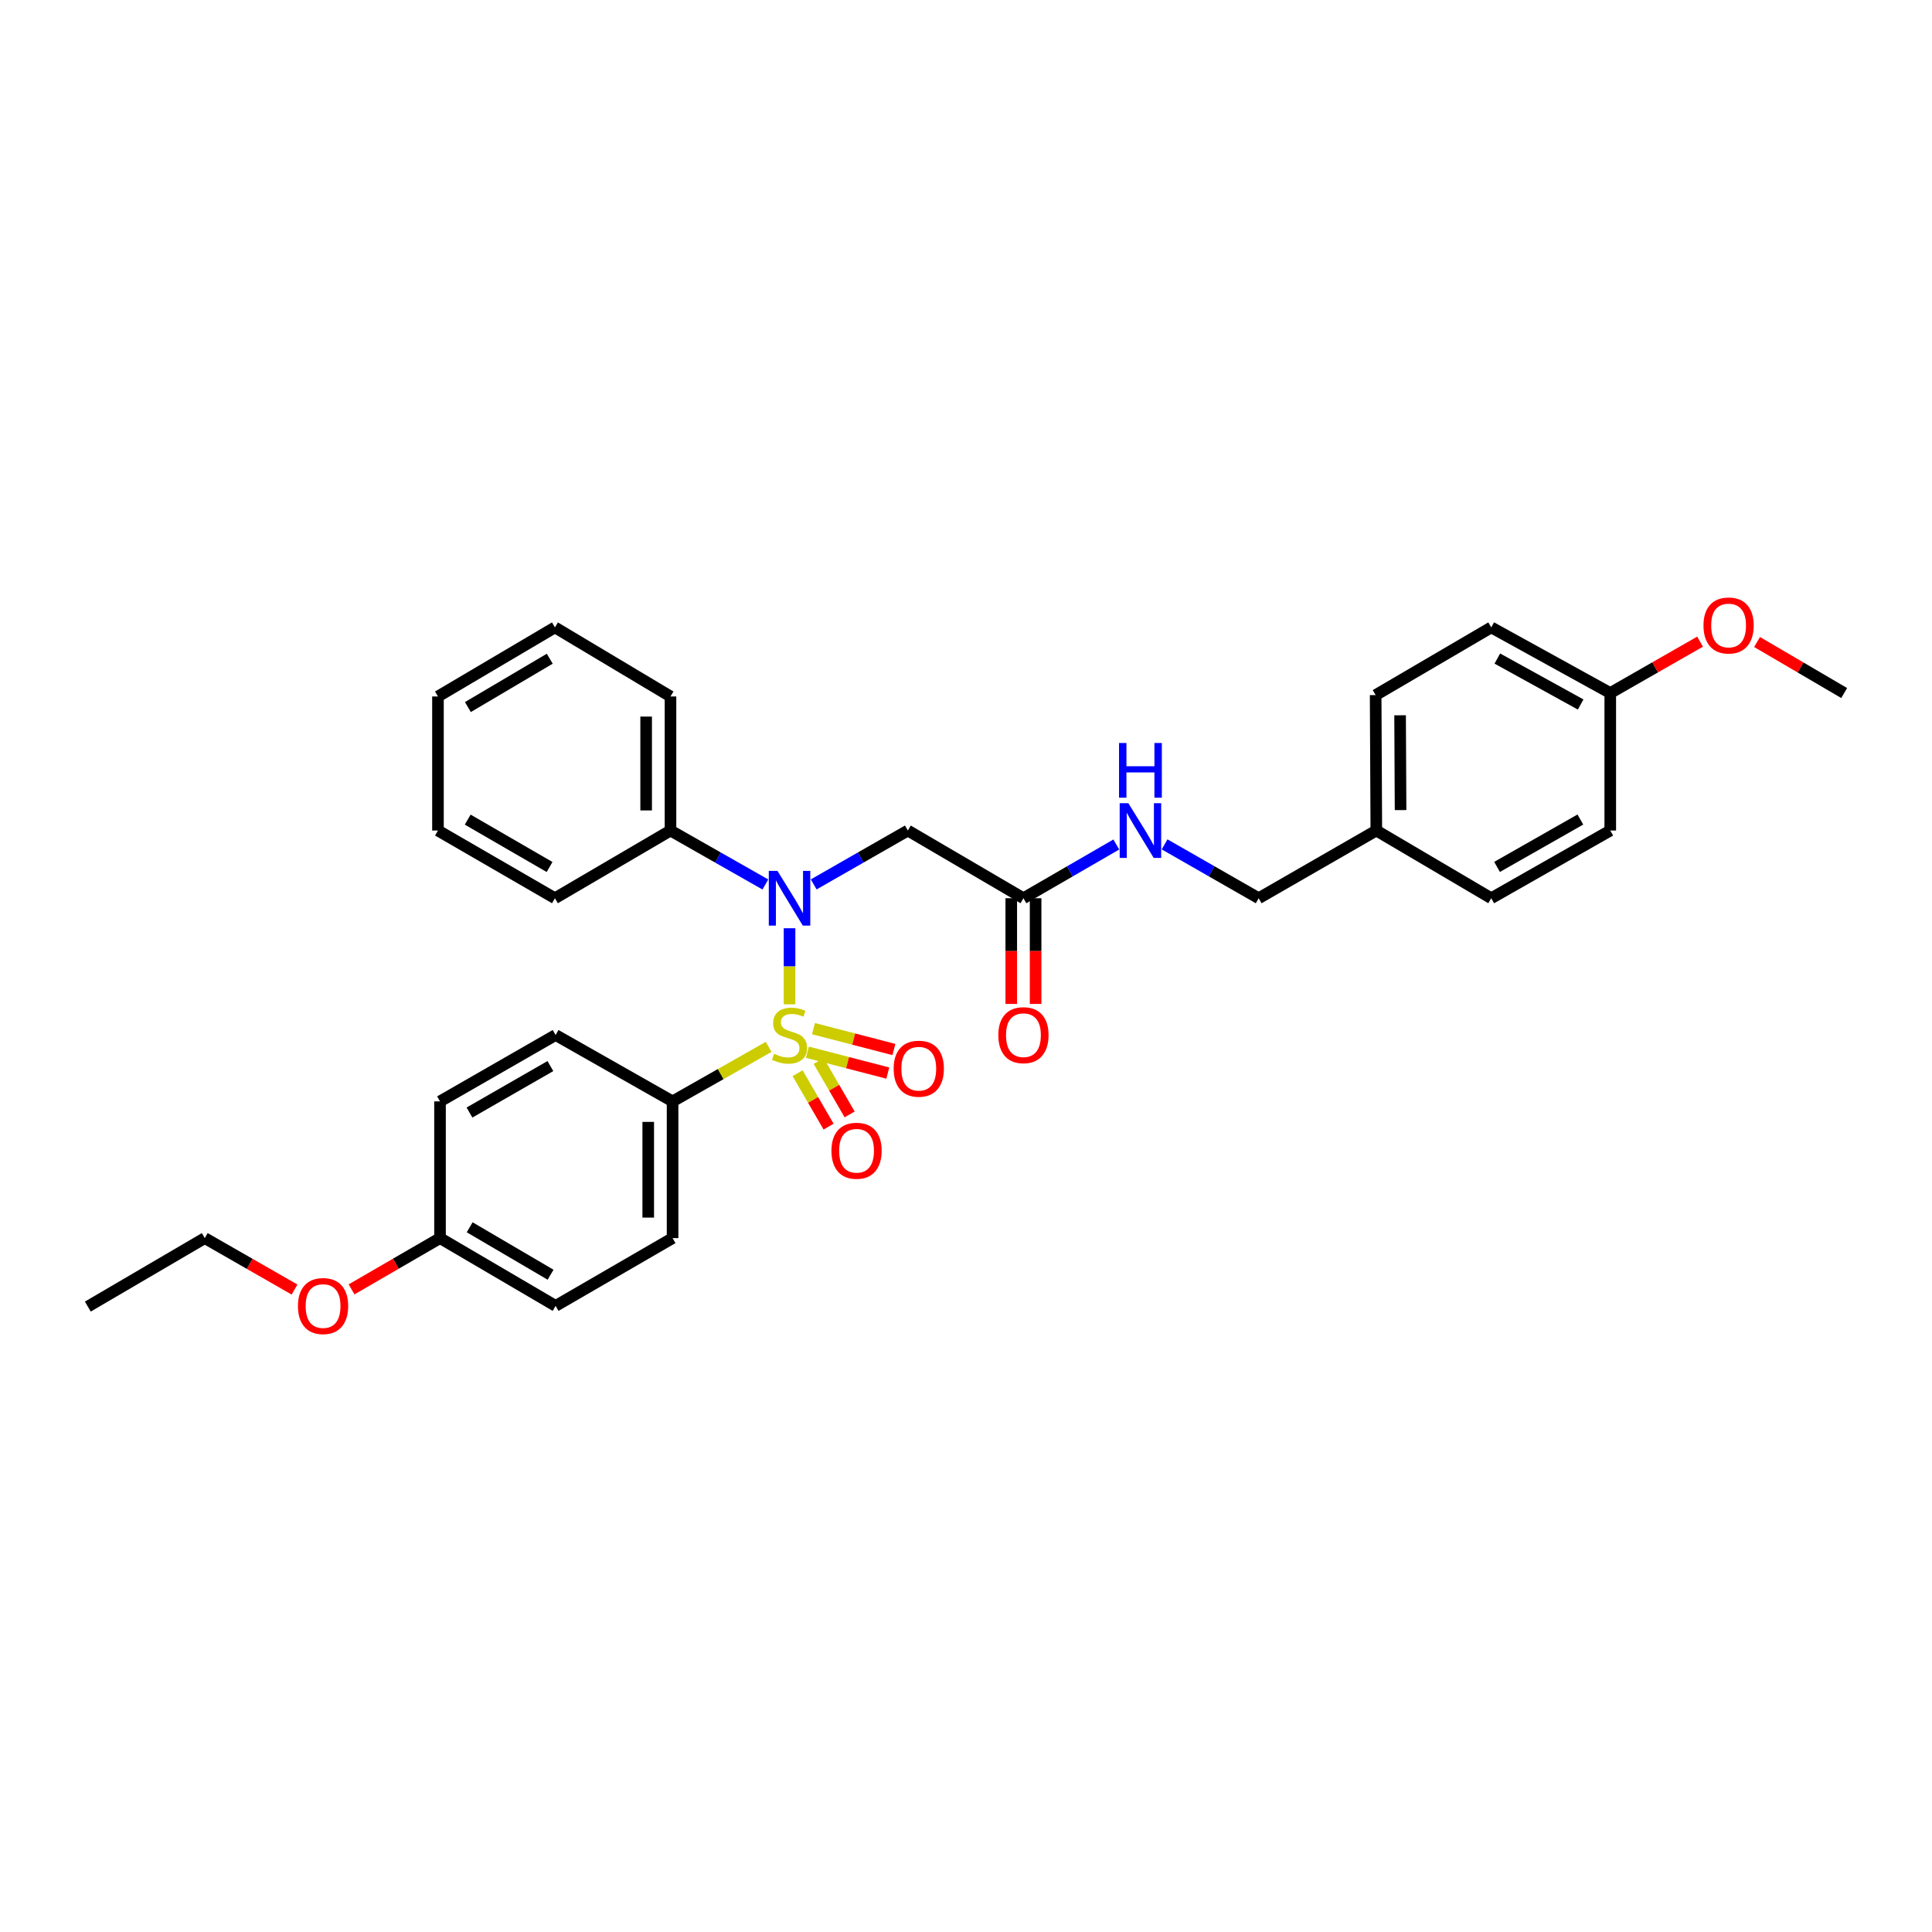 <?xml version='1.0' encoding='iso-8859-1'?>
<svg version='1.1' baseProfile='full'
              xmlns='http://www.w3.org/2000/svg'
                      xmlns:rdkit='http://www.rdkit.org/xml'
                      xmlns:xlink='http://www.w3.org/1999/xlink'
                  xml:space='preserve'
width='1000px' height='1000px' viewBox='0 0 1000 1000'>
<!-- END OF HEADER -->
<rect style='opacity:1.0;fill:#FFFFFF;stroke:none' width='1000' height='1000' x='0' y='0'> </rect>
<path class='bond-0' d='M 408.665,519.83 L 408.665,500.143' style='fill:none;fill-rule:evenodd;stroke:#CCCC00;stroke-width:6px;stroke-linecap:butt;stroke-linejoin:miter;stroke-opacity:1' />
<path class='bond-0' d='M 408.665,500.143 L 408.665,480.456' style='fill:none;fill-rule:evenodd;stroke:#0000FF;stroke-width:6px;stroke-linecap:butt;stroke-linejoin:miter;stroke-opacity:1' />
<path class='bond-2' d='M 397.845,541.86 L 372.984,555.968' style='fill:none;fill-rule:evenodd;stroke:#CCCC00;stroke-width:6px;stroke-linecap:butt;stroke-linejoin:miter;stroke-opacity:1' />
<path class='bond-2' d='M 372.984,555.968 L 348.123,570.075' style='fill:none;fill-rule:evenodd;stroke:#000000;stroke-width:6px;stroke-linecap:butt;stroke-linejoin:miter;stroke-opacity:1' />
<path class='bond-4' d='M 417.891,544.622 L 438.708,550.022' style='fill:none;fill-rule:evenodd;stroke:#CCCC00;stroke-width:6px;stroke-linecap:butt;stroke-linejoin:miter;stroke-opacity:1' />
<path class='bond-4' d='M 438.708,550.022 L 459.526,555.423' style='fill:none;fill-rule:evenodd;stroke:#FF0000;stroke-width:6px;stroke-linecap:butt;stroke-linejoin:miter;stroke-opacity:1' />
<path class='bond-4' d='M 421.055,532.426 L 441.872,537.826' style='fill:none;fill-rule:evenodd;stroke:#CCCC00;stroke-width:6px;stroke-linecap:butt;stroke-linejoin:miter;stroke-opacity:1' />
<path class='bond-4' d='M 441.872,537.826 L 462.69,543.226' style='fill:none;fill-rule:evenodd;stroke:#FF0000;stroke-width:6px;stroke-linecap:butt;stroke-linejoin:miter;stroke-opacity:1' />
<path class='bond-5' d='M 412.844,555.489 L 420.859,569.314' style='fill:none;fill-rule:evenodd;stroke:#CCCC00;stroke-width:6px;stroke-linecap:butt;stroke-linejoin:miter;stroke-opacity:1' />
<path class='bond-5' d='M 420.859,569.314 L 428.874,583.139' style='fill:none;fill-rule:evenodd;stroke:#FF0000;stroke-width:6px;stroke-linecap:butt;stroke-linejoin:miter;stroke-opacity:1' />
<path class='bond-5' d='M 423.744,549.169 L 431.759,562.994' style='fill:none;fill-rule:evenodd;stroke:#CCCC00;stroke-width:6px;stroke-linecap:butt;stroke-linejoin:miter;stroke-opacity:1' />
<path class='bond-5' d='M 431.759,562.994 L 439.774,576.819' style='fill:none;fill-rule:evenodd;stroke:#FF0000;stroke-width:6px;stroke-linecap:butt;stroke-linejoin:miter;stroke-opacity:1' />
<path class='bond-1' d='M 421.169,457.768 L 445.535,443.825' style='fill:none;fill-rule:evenodd;stroke:#0000FF;stroke-width:6px;stroke-linecap:butt;stroke-linejoin:miter;stroke-opacity:1' />
<path class='bond-1' d='M 445.535,443.825 L 469.9,429.882' style='fill:none;fill-rule:evenodd;stroke:#000000;stroke-width:6px;stroke-linecap:butt;stroke-linejoin:miter;stroke-opacity:1' />
<path class='bond-6' d='M 396.153,457.808 L 371.599,443.845' style='fill:none;fill-rule:evenodd;stroke:#0000FF;stroke-width:6px;stroke-linecap:butt;stroke-linejoin:miter;stroke-opacity:1' />
<path class='bond-6' d='M 371.599,443.845 L 347.045,429.882' style='fill:none;fill-rule:evenodd;stroke:#000000;stroke-width:6px;stroke-linecap:butt;stroke-linejoin:miter;stroke-opacity:1' />
<path class='bond-3' d='M 469.9,429.882 L 529.729,464.923' style='fill:none;fill-rule:evenodd;stroke:#000000;stroke-width:6px;stroke-linecap:butt;stroke-linejoin:miter;stroke-opacity:1' />
<path class='bond-9' d='M 348.123,570.075 L 348.123,640.844' style='fill:none;fill-rule:evenodd;stroke:#000000;stroke-width:6px;stroke-linecap:butt;stroke-linejoin:miter;stroke-opacity:1' />
<path class='bond-9' d='M 335.523,580.691 L 335.523,630.229' style='fill:none;fill-rule:evenodd;stroke:#000000;stroke-width:6px;stroke-linecap:butt;stroke-linejoin:miter;stroke-opacity:1' />
<path class='bond-10' d='M 348.123,570.075 L 287.581,535.72' style='fill:none;fill-rule:evenodd;stroke:#000000;stroke-width:6px;stroke-linecap:butt;stroke-linejoin:miter;stroke-opacity:1' />
<path class='bond-7' d='M 529.729,464.923 L 553.762,451.016' style='fill:none;fill-rule:evenodd;stroke:#000000;stroke-width:6px;stroke-linecap:butt;stroke-linejoin:miter;stroke-opacity:1' />
<path class='bond-7' d='M 553.762,451.016 L 577.796,437.108' style='fill:none;fill-rule:evenodd;stroke:#0000FF;stroke-width:6px;stroke-linecap:butt;stroke-linejoin:miter;stroke-opacity:1' />
<path class='bond-8' d='M 523.429,464.923 L 523.429,492.277' style='fill:none;fill-rule:evenodd;stroke:#000000;stroke-width:6px;stroke-linecap:butt;stroke-linejoin:miter;stroke-opacity:1' />
<path class='bond-8' d='M 523.429,492.277 L 523.429,519.63' style='fill:none;fill-rule:evenodd;stroke:#FF0000;stroke-width:6px;stroke-linecap:butt;stroke-linejoin:miter;stroke-opacity:1' />
<path class='bond-8' d='M 536.028,464.923 L 536.028,492.277' style='fill:none;fill-rule:evenodd;stroke:#000000;stroke-width:6px;stroke-linecap:butt;stroke-linejoin:miter;stroke-opacity:1' />
<path class='bond-8' d='M 536.028,492.277 L 536.028,519.63' style='fill:none;fill-rule:evenodd;stroke:#FF0000;stroke-width:6px;stroke-linecap:butt;stroke-linejoin:miter;stroke-opacity:1' />
<path class='bond-23' d='M 347.045,429.882 L 347.045,360.492' style='fill:none;fill-rule:evenodd;stroke:#000000;stroke-width:6px;stroke-linecap:butt;stroke-linejoin:miter;stroke-opacity:1' />
<path class='bond-23' d='M 334.445,419.473 L 334.445,370.9' style='fill:none;fill-rule:evenodd;stroke:#000000;stroke-width:6px;stroke-linecap:butt;stroke-linejoin:miter;stroke-opacity:1' />
<path class='bond-24' d='M 347.045,429.882 L 287.231,464.923' style='fill:none;fill-rule:evenodd;stroke:#000000;stroke-width:6px;stroke-linecap:butt;stroke-linejoin:miter;stroke-opacity:1' />
<path class='bond-11' d='M 602.788,437.04 L 627.14,450.981' style='fill:none;fill-rule:evenodd;stroke:#0000FF;stroke-width:6px;stroke-linecap:butt;stroke-linejoin:miter;stroke-opacity:1' />
<path class='bond-11' d='M 627.14,450.981 L 651.492,464.923' style='fill:none;fill-rule:evenodd;stroke:#000000;stroke-width:6px;stroke-linecap:butt;stroke-linejoin:miter;stroke-opacity:1' />
<path class='bond-15' d='M 348.123,640.844 L 287.581,675.928' style='fill:none;fill-rule:evenodd;stroke:#000000;stroke-width:6px;stroke-linecap:butt;stroke-linejoin:miter;stroke-opacity:1' />
<path class='bond-16' d='M 287.581,535.72 L 227.753,570.075' style='fill:none;fill-rule:evenodd;stroke:#000000;stroke-width:6px;stroke-linecap:butt;stroke-linejoin:miter;stroke-opacity:1' />
<path class='bond-16' d='M 284.881,551.8 L 243.002,575.849' style='fill:none;fill-rule:evenodd;stroke:#000000;stroke-width:6px;stroke-linecap:butt;stroke-linejoin:miter;stroke-opacity:1' />
<path class='bond-12' d='M 651.492,464.923 L 712.384,429.882' style='fill:none;fill-rule:evenodd;stroke:#000000;stroke-width:6px;stroke-linecap:butt;stroke-linejoin:miter;stroke-opacity:1' />
<path class='bond-17' d='M 712.384,429.882 L 771.862,464.923' style='fill:none;fill-rule:evenodd;stroke:#000000;stroke-width:6px;stroke-linecap:butt;stroke-linejoin:miter;stroke-opacity:1' />
<path class='bond-18' d='M 712.384,429.882 L 712.034,359.778' style='fill:none;fill-rule:evenodd;stroke:#000000;stroke-width:6px;stroke-linecap:butt;stroke-linejoin:miter;stroke-opacity:1' />
<path class='bond-18' d='M 724.931,419.303 L 724.686,370.23' style='fill:none;fill-rule:evenodd;stroke:#000000;stroke-width:6px;stroke-linecap:butt;stroke-linejoin:miter;stroke-opacity:1' />
<path class='bond-13' d='M 227.753,640.844 L 227.753,570.075' style='fill:none;fill-rule:evenodd;stroke:#000000;stroke-width:6px;stroke-linecap:butt;stroke-linejoin:miter;stroke-opacity:1' />
<path class='bond-22' d='M 227.753,640.844 L 204.86,654.112' style='fill:none;fill-rule:evenodd;stroke:#000000;stroke-width:6px;stroke-linecap:butt;stroke-linejoin:miter;stroke-opacity:1' />
<path class='bond-22' d='M 204.86,654.112 L 181.967,667.38' style='fill:none;fill-rule:evenodd;stroke:#FF0000;stroke-width:6px;stroke-linecap:butt;stroke-linejoin:miter;stroke-opacity:1' />
<path class='bond-31' d='M 227.753,640.844 L 287.581,675.928' style='fill:none;fill-rule:evenodd;stroke:#000000;stroke-width:6px;stroke-linecap:butt;stroke-linejoin:miter;stroke-opacity:1' />
<path class='bond-31' d='M 243.101,635.238 L 284.98,659.797' style='fill:none;fill-rule:evenodd;stroke:#000000;stroke-width:6px;stroke-linecap:butt;stroke-linejoin:miter;stroke-opacity:1' />
<path class='bond-14' d='M 833.468,358.714 L 771.862,324.736' style='fill:none;fill-rule:evenodd;stroke:#000000;stroke-width:6px;stroke-linecap:butt;stroke-linejoin:miter;stroke-opacity:1' />
<path class='bond-14' d='M 818.142,364.65 L 775.018,340.866' style='fill:none;fill-rule:evenodd;stroke:#000000;stroke-width:6px;stroke-linecap:butt;stroke-linejoin:miter;stroke-opacity:1' />
<path class='bond-21' d='M 833.468,358.714 L 856.711,345.416' style='fill:none;fill-rule:evenodd;stroke:#000000;stroke-width:6px;stroke-linecap:butt;stroke-linejoin:miter;stroke-opacity:1' />
<path class='bond-21' d='M 856.711,345.416 L 879.953,332.119' style='fill:none;fill-rule:evenodd;stroke:#FF0000;stroke-width:6px;stroke-linecap:butt;stroke-linejoin:miter;stroke-opacity:1' />
<path class='bond-33' d='M 833.468,358.714 L 833.468,429.882' style='fill:none;fill-rule:evenodd;stroke:#000000;stroke-width:6px;stroke-linecap:butt;stroke-linejoin:miter;stroke-opacity:1' />
<path class='bond-19' d='M 771.862,464.923 L 833.468,429.882' style='fill:none;fill-rule:evenodd;stroke:#000000;stroke-width:6px;stroke-linecap:butt;stroke-linejoin:miter;stroke-opacity:1' />
<path class='bond-19' d='M 774.873,448.715 L 817.998,424.186' style='fill:none;fill-rule:evenodd;stroke:#000000;stroke-width:6px;stroke-linecap:butt;stroke-linejoin:miter;stroke-opacity:1' />
<path class='bond-20' d='M 712.034,359.778 L 771.862,324.736' style='fill:none;fill-rule:evenodd;stroke:#000000;stroke-width:6px;stroke-linecap:butt;stroke-linejoin:miter;stroke-opacity:1' />
<path class='bond-26' d='M 909.451,332.301 L 931.998,345.507' style='fill:none;fill-rule:evenodd;stroke:#FF0000;stroke-width:6px;stroke-linecap:butt;stroke-linejoin:miter;stroke-opacity:1' />
<path class='bond-26' d='M 931.998,345.507 L 954.545,358.714' style='fill:none;fill-rule:evenodd;stroke:#000000;stroke-width:6px;stroke-linecap:butt;stroke-linejoin:miter;stroke-opacity:1' />
<path class='bond-25' d='M 152.454,667.468 L 129.222,654.156' style='fill:none;fill-rule:evenodd;stroke:#FF0000;stroke-width:6px;stroke-linecap:butt;stroke-linejoin:miter;stroke-opacity:1' />
<path class='bond-25' d='M 129.222,654.156 L 105.99,640.844' style='fill:none;fill-rule:evenodd;stroke:#000000;stroke-width:6px;stroke-linecap:butt;stroke-linejoin:miter;stroke-opacity:1' />
<path class='bond-29' d='M 347.045,360.492 L 287.231,324.736' style='fill:none;fill-rule:evenodd;stroke:#000000;stroke-width:6px;stroke-linecap:butt;stroke-linejoin:miter;stroke-opacity:1' />
<path class='bond-28' d='M 287.231,464.923 L 226.689,429.882' style='fill:none;fill-rule:evenodd;stroke:#000000;stroke-width:6px;stroke-linecap:butt;stroke-linejoin:miter;stroke-opacity:1' />
<path class='bond-28' d='M 284.461,448.762 L 242.082,424.233' style='fill:none;fill-rule:evenodd;stroke:#000000;stroke-width:6px;stroke-linecap:butt;stroke-linejoin:miter;stroke-opacity:1' />
<path class='bond-27' d='M 105.99,640.844 L 45.455,676.285' style='fill:none;fill-rule:evenodd;stroke:#000000;stroke-width:6px;stroke-linecap:butt;stroke-linejoin:miter;stroke-opacity:1' />
<path class='bond-30' d='M 226.689,429.882 L 226.689,360.492' style='fill:none;fill-rule:evenodd;stroke:#000000;stroke-width:6px;stroke-linecap:butt;stroke-linejoin:miter;stroke-opacity:1' />
<path class='bond-32' d='M 287.231,324.736 L 226.689,360.492' style='fill:none;fill-rule:evenodd;stroke:#000000;stroke-width:6px;stroke-linecap:butt;stroke-linejoin:miter;stroke-opacity:1' />
<path class='bond-32' d='M 284.557,340.948 L 242.178,365.977' style='fill:none;fill-rule:evenodd;stroke:#000000;stroke-width:6px;stroke-linecap:butt;stroke-linejoin:miter;stroke-opacity:1' />
<path  class='atom-0' d='M 400.665 545.44
Q 400.985 545.56, 402.305 546.12
Q 403.625 546.68, 405.065 547.04
Q 406.545 547.36, 407.985 547.36
Q 410.665 547.36, 412.225 546.08
Q 413.785 544.76, 413.785 542.48
Q 413.785 540.92, 412.985 539.96
Q 412.225 539, 411.025 538.48
Q 409.825 537.96, 407.825 537.36
Q 405.305 536.6, 403.785 535.88
Q 402.305 535.16, 401.225 533.64
Q 400.185 532.12, 400.185 529.56
Q 400.185 526, 402.585 523.8
Q 405.025 521.6, 409.825 521.6
Q 413.105 521.6, 416.825 523.16
L 415.905 526.24
Q 412.505 524.84, 409.945 524.84
Q 407.185 524.84, 405.665 526
Q 404.145 527.12, 404.185 529.08
Q 404.185 530.6, 404.945 531.52
Q 405.745 532.44, 406.865 532.96
Q 408.025 533.48, 409.945 534.08
Q 412.505 534.88, 414.025 535.68
Q 415.545 536.48, 416.625 538.12
Q 417.745 539.72, 417.745 542.48
Q 417.745 546.4, 415.105 548.52
Q 412.505 550.6, 408.145 550.6
Q 405.625 550.6, 403.705 550.04
Q 401.825 549.52, 399.585 548.6
L 400.665 545.44
' fill='#CCCC00'/>
<path  class='atom-1' d='M 402.405 450.763
L 411.685 465.763
Q 412.605 467.243, 414.085 469.923
Q 415.565 472.603, 415.645 472.763
L 415.645 450.763
L 419.405 450.763
L 419.405 479.083
L 415.525 479.083
L 405.565 462.683
Q 404.405 460.763, 403.165 458.563
Q 401.965 456.363, 401.605 455.683
L 401.605 479.083
L 397.925 479.083
L 397.925 450.763
L 402.405 450.763
' fill='#0000FF'/>
<path  class='atom-5' d='M 462.556 553.153
Q 462.556 546.353, 465.916 542.553
Q 469.276 538.753, 475.556 538.753
Q 481.836 538.753, 485.196 542.553
Q 488.556 546.353, 488.556 553.153
Q 488.556 560.033, 485.156 563.953
Q 481.756 567.833, 475.556 567.833
Q 469.316 567.833, 465.916 563.953
Q 462.556 560.073, 462.556 553.153
M 475.556 564.633
Q 479.876 564.633, 482.196 561.753
Q 484.556 558.833, 484.556 553.153
Q 484.556 547.593, 482.196 544.793
Q 479.876 541.953, 475.556 541.953
Q 471.236 541.953, 468.876 544.753
Q 466.556 547.553, 466.556 553.153
Q 466.556 558.873, 468.876 561.753
Q 471.236 564.633, 475.556 564.633
' fill='#FF0000'/>
<path  class='atom-6' d='M 430.35 595.628
Q 430.35 588.828, 433.71 585.028
Q 437.07 581.228, 443.35 581.228
Q 449.63 581.228, 452.99 585.028
Q 456.35 588.828, 456.35 595.628
Q 456.35 602.508, 452.95 606.428
Q 449.55 610.308, 443.35 610.308
Q 437.11 610.308, 433.71 606.428
Q 430.35 602.548, 430.35 595.628
M 443.35 607.108
Q 447.67 607.108, 449.99 604.228
Q 452.35 601.308, 452.35 595.628
Q 452.35 590.068, 449.99 587.268
Q 447.67 584.428, 443.35 584.428
Q 439.03 584.428, 436.67 587.228
Q 434.35 590.028, 434.35 595.628
Q 434.35 601.348, 436.67 604.228
Q 439.03 607.108, 443.35 607.108
' fill='#FF0000'/>
<path  class='atom-8' d='M 584.025 415.722
L 593.305 430.722
Q 594.225 432.202, 595.705 434.882
Q 597.185 437.562, 597.265 437.722
L 597.265 415.722
L 601.025 415.722
L 601.025 444.042
L 597.145 444.042
L 587.185 427.642
Q 586.025 425.722, 584.785 423.522
Q 583.585 421.322, 583.225 420.642
L 583.225 444.042
L 579.545 444.042
L 579.545 415.722
L 584.025 415.722
' fill='#0000FF'/>
<path  class='atom-8' d='M 579.205 384.57
L 583.045 384.57
L 583.045 396.61
L 597.525 396.61
L 597.525 384.57
L 601.365 384.57
L 601.365 412.89
L 597.525 412.89
L 597.525 399.81
L 583.045 399.81
L 583.045 412.89
L 579.205 412.89
L 579.205 384.57
' fill='#0000FF'/>
<path  class='atom-9' d='M 516.729 535.8
Q 516.729 529, 520.089 525.2
Q 523.449 521.4, 529.729 521.4
Q 536.009 521.4, 539.369 525.2
Q 542.729 529, 542.729 535.8
Q 542.729 542.68, 539.329 546.6
Q 535.929 550.48, 529.729 550.48
Q 523.489 550.48, 520.089 546.6
Q 516.729 542.72, 516.729 535.8
M 529.729 547.28
Q 534.049 547.28, 536.369 544.4
Q 538.729 541.48, 538.729 535.8
Q 538.729 530.24, 536.369 527.44
Q 534.049 524.6, 529.729 524.6
Q 525.409 524.6, 523.049 527.4
Q 520.729 530.2, 520.729 535.8
Q 520.729 541.52, 523.049 544.4
Q 525.409 547.28, 529.729 547.28
' fill='#FF0000'/>
<path  class='atom-22' d='M 881.717 323.752
Q 881.717 316.952, 885.077 313.152
Q 888.437 309.352, 894.717 309.352
Q 900.997 309.352, 904.357 313.152
Q 907.717 316.952, 907.717 323.752
Q 907.717 330.632, 904.317 334.552
Q 900.917 338.432, 894.717 338.432
Q 888.477 338.432, 885.077 334.552
Q 881.717 330.672, 881.717 323.752
M 894.717 335.232
Q 899.037 335.232, 901.357 332.352
Q 903.717 329.432, 903.717 323.752
Q 903.717 318.192, 901.357 315.392
Q 899.037 312.552, 894.717 312.552
Q 890.397 312.552, 888.037 315.352
Q 885.717 318.152, 885.717 323.752
Q 885.717 329.472, 888.037 332.352
Q 890.397 335.232, 894.717 335.232
' fill='#FF0000'/>
<path  class='atom-23' d='M 154.218 676.008
Q 154.218 669.208, 157.578 665.408
Q 160.938 661.608, 167.218 661.608
Q 173.498 661.608, 176.858 665.408
Q 180.218 669.208, 180.218 676.008
Q 180.218 682.888, 176.818 686.808
Q 173.418 690.688, 167.218 690.688
Q 160.978 690.688, 157.578 686.808
Q 154.218 682.928, 154.218 676.008
M 167.218 687.488
Q 171.538 687.488, 173.858 684.608
Q 176.218 681.688, 176.218 676.008
Q 176.218 670.448, 173.858 667.648
Q 171.538 664.808, 167.218 664.808
Q 162.898 664.808, 160.538 667.608
Q 158.218 670.408, 158.218 676.008
Q 158.218 681.728, 160.538 684.608
Q 162.898 687.488, 167.218 687.488
' fill='#FF0000'/>
</svg>
